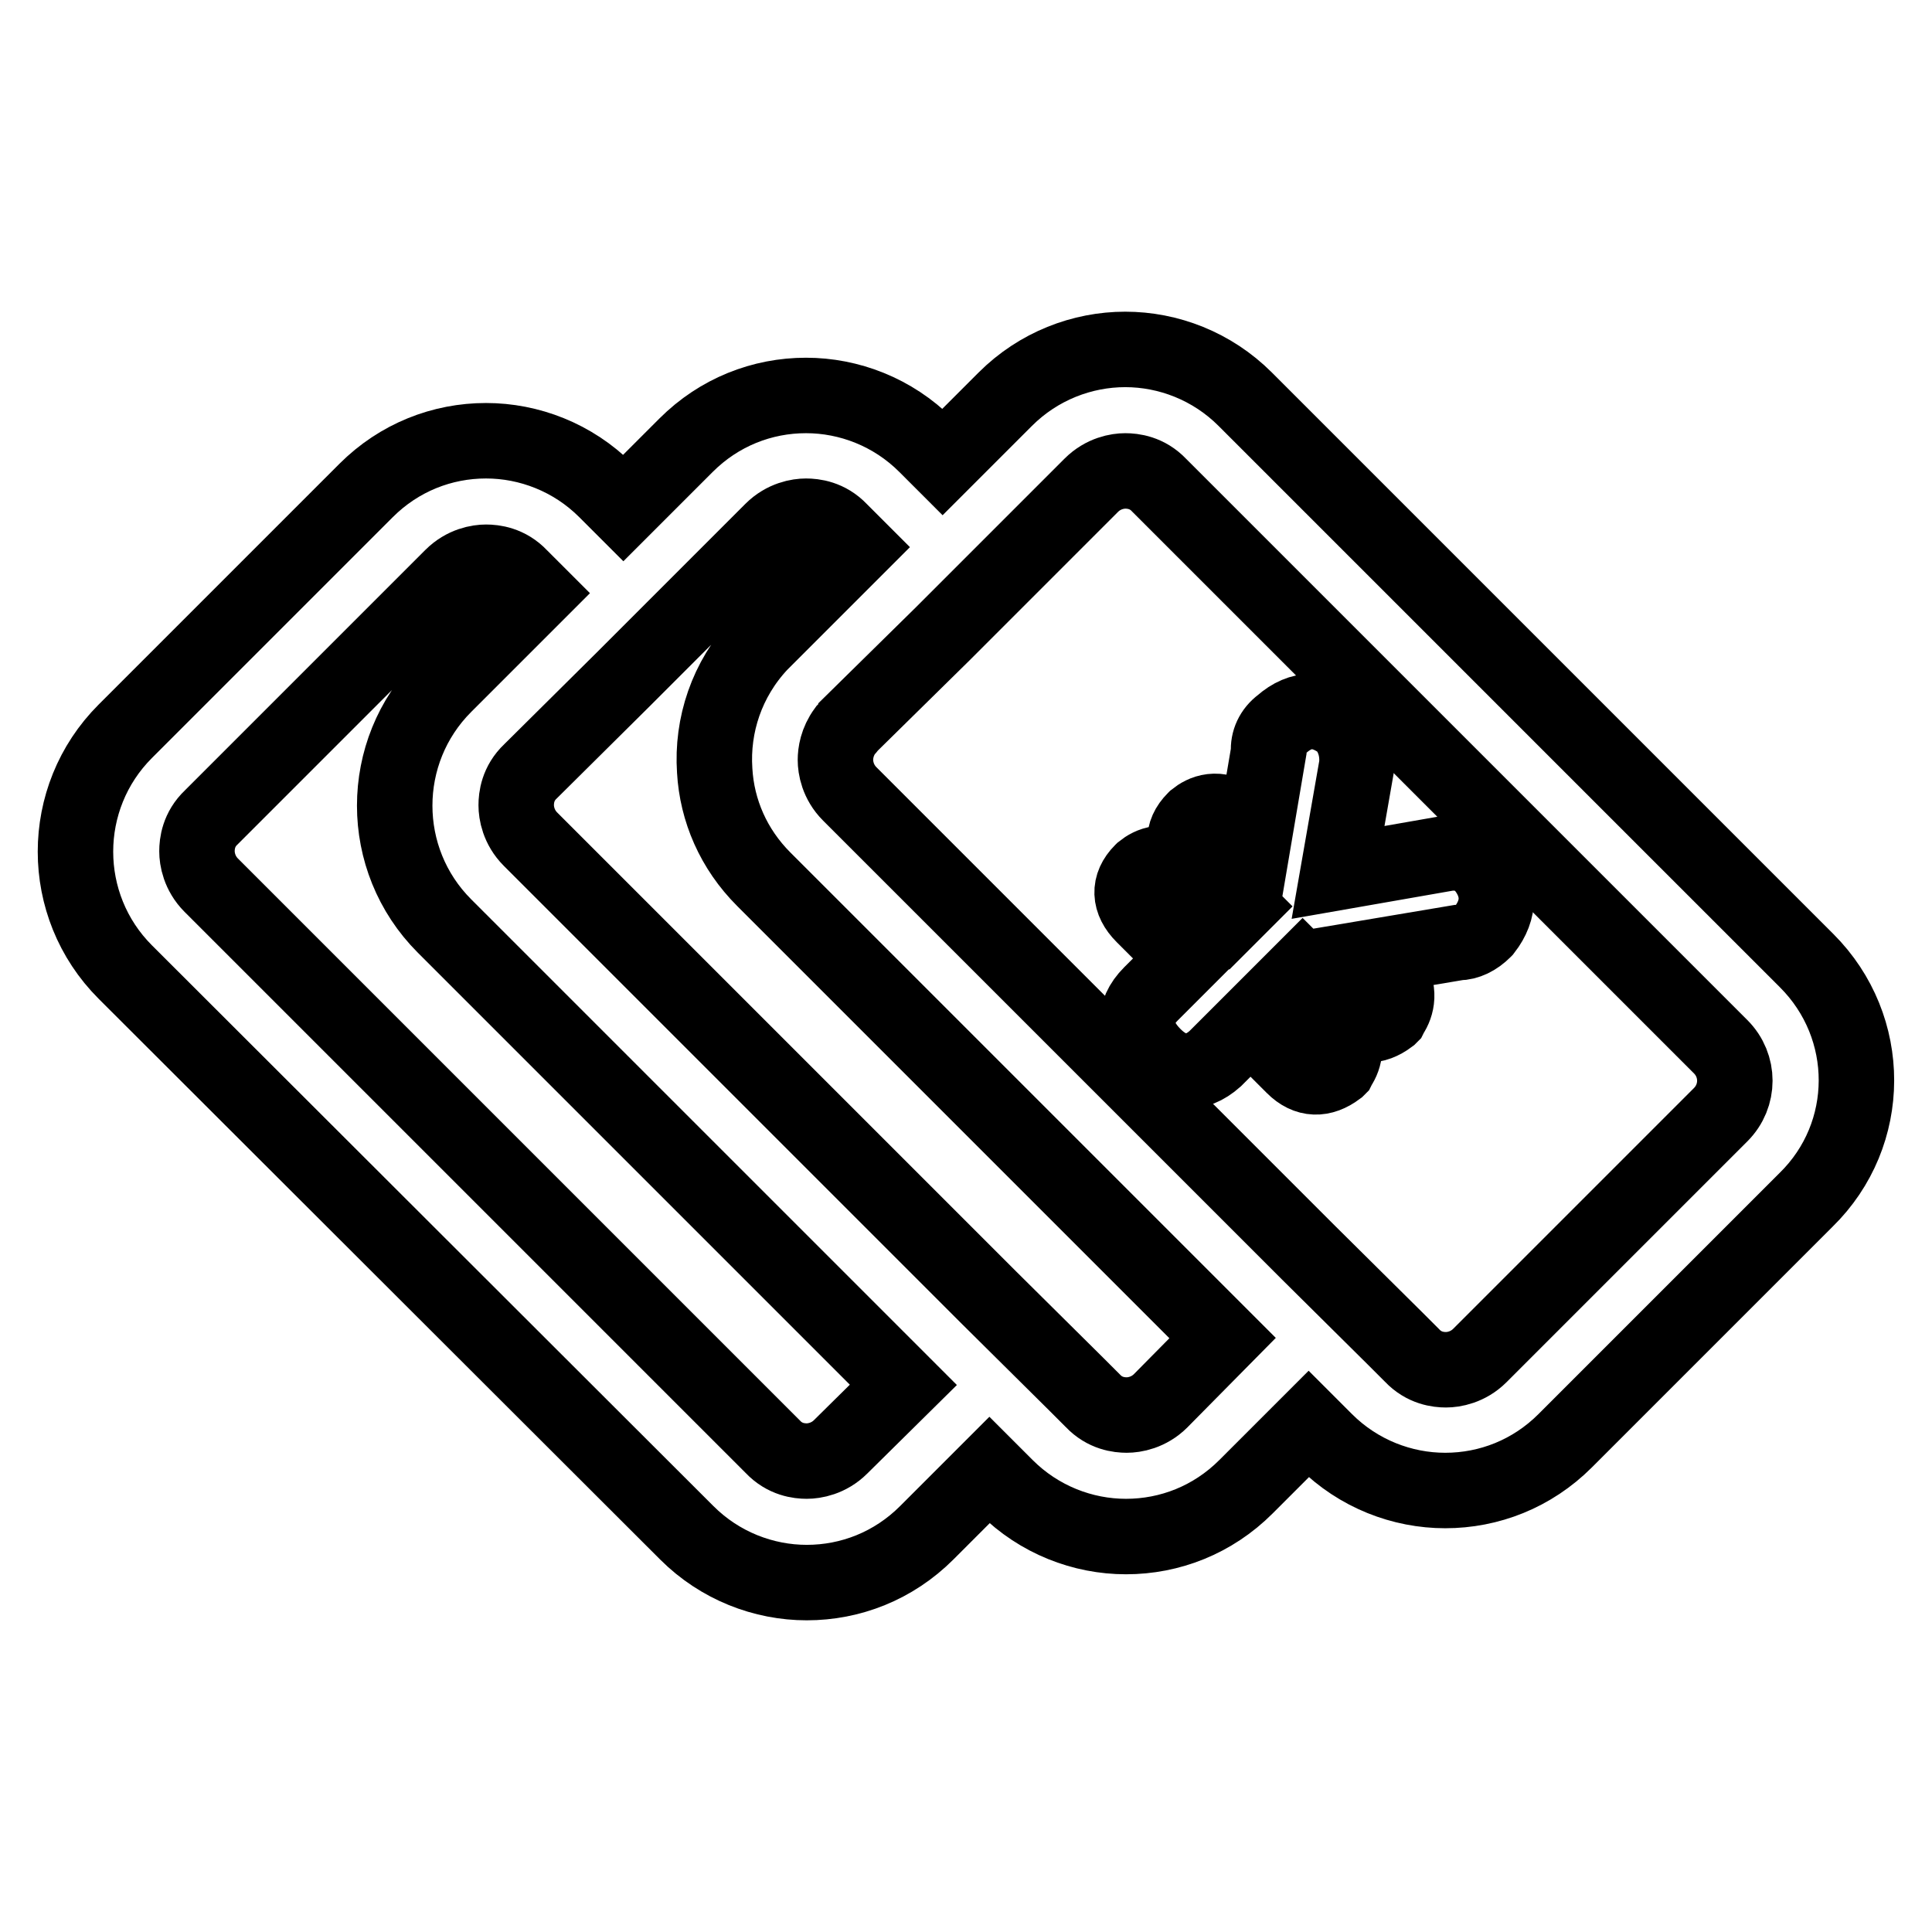 <?xml version="1.0" encoding="utf-8"?>
<!-- Svg Vector Icons : http://www.onlinewebfonts.com/icon -->
<!DOCTYPE svg PUBLIC "-//W3C//DTD SVG 1.1//EN" "http://www.w3.org/Graphics/SVG/1.1/DTD/svg11.dtd">
<svg version="1.1" xmlns="http://www.w3.org/2000/svg" xmlns:xlink="http://www.w3.org/1999/xlink" x="0px" y="0px" viewBox="0 0 256 256" enable-background="new 0 0 256 256" xml:space="preserve">
<g> <path stroke-width="10" fill-opacity="0" stroke="#000000"  d="M196.8,114.7l-0.1-0.1c-1.6-1.3-3.3-1.8-5.1-1.5l-14.3,2.5l2.5-14.3l0-0.1c0.1-1.9-0.4-3.5-1.5-5l-0.1-0.1 l-0.1-0.1c-2.9-2.3-5.7-2.3-8.3,0c-1.2,0.9-1.8,2.2-1.7,3.6l-1.9,11.2l-2.1-2.1l-0.1-0.1c-2.7-1.9-4.6-0.9-5.6-0.1l-0.1,0.1 c-1.8,1.8-1.7,3.9,0.2,5.8l5.7,5.7l-1.3,1.3l-5.8-5.8l-0.1-0.1c-2.7-1.9-4.6-0.9-5.6-0.1l-0.1,0.1c-1.8,1.8-1.7,3.9,0.2,5.8 l5.7,5.7l-4.7,4.7c-2.5,2.5-2.4,5.4,0.4,8.2c2.6,2.6,5.5,2.7,8.1,0.4l4.7-4.7l5.7,5.7c1.8,1.8,3.8,1.8,5.8,0.3l0.1-0.1l0.1-0.2 c0.8-1.2,1.3-3.1-0.2-5.4l-0.1-0.1l-5.8-5.8l1.3-1.3l5.7,5.7c1.8,1.8,3.8,1.8,5.8,0.3l0.1-0.1l0.1-0.2c0.8-1.2,1.3-3.1-0.2-5.4 l-0.1-0.1l-2.1-2.1l11.3-1.9c1.2,0,2.4-0.6,3.4-1.6l0.1-0.1c2.1-2.7,2.1-5.6,0-8.3L196.8,114.7L196.8,114.7z"/> <path stroke-width="10" fill-opacity="0" stroke="#000000"  d="M239.4,127.3L165,52.9c-4.4-4.4-10.2-6.6-15.9-6.6s-11.5,2.2-15.9,6.6l-8.3,8.3l-2.2-2.2 c-4.4-4.4-10.2-6.6-15.9-6.6c-5.8,0-11.5,2.2-15.9,6.6l-8.3,8.3L80.3,65c-4.4-4.4-10.2-6.6-15.9-6.6c-5.8,0-11.5,2.2-15.9,6.6 L16.6,96.9c-8.8,8.8-8.8,23.1,0,31.9L91,203.1c4.4,4.4,10.2,6.6,15.9,6.6c5.8,0,11.5-2.2,15.9-6.6l8.3-8.3l2.2,2.2 c4.4,4.4,10.2,6.6,15.9,6.6c5.8,0,11.5-2.2,15.9-6.6l8.3-8.3l2.2,2.2c4.4,4.4,10.2,6.6,15.9,6.6c5.8,0,11.5-2.2,15.9-6.6l31.9-31.9 C248.2,150.3,248.2,136.1,239.4,127.3L239.4,127.3z M111.4,191.7c-1.6,1.6-3.5,1.9-4.5,1.9s-2.9-0.2-4.5-1.9L28,117.3 c-1.6-1.6-1.9-3.5-1.9-4.5c0-1,0.2-2.9,1.9-4.5l31.9-31.9c1.6-1.6,3.5-1.9,4.5-1.9c1,0,2.9,0.2,4.5,1.9l2.2,2.2L58.9,90.8 c-8.8,8.8-8.8,23.1,0,31.9l60.8,60.8L111.4,191.7z M153.8,185.6c-1.6,1.6-3.5,1.9-4.5,1.9s-2.9-0.2-4.5-1.9l-2.2-2.2L131.1,172 l-60.8-60.8c-1.6-1.6-1.9-3.5-1.9-4.5c0-1,0.2-2.9,1.9-4.5L82.6,90L94,78.6l8.3-8.3c1.6-1.6,3.5-1.9,4.5-1.9s2.9,0.2,4.5,1.9 l2.2,2.2l-12.2,12.2c-0.2,0.2-0.4,0.4-0.6,0.6c-4.4,4.7-6.4,10.8-6,16.8c0.3,5.3,2.5,10.4,6.5,14.4l42.6,42.6l11.4,11.4l6.8,6.8 L153.8,185.6L153.8,185.6z M228,147.7l-31.9,31.9c-1.6,1.6-3.5,1.9-4.5,1.9c-1,0-2.9-0.2-4.5-1.9l-2.2-2.2L173.4,166l-12.2-12.2 l-48.6-48.6c-1.6-1.6-1.9-3.5-1.9-4.5c0-0.9,0.2-2.4,1.3-3.9c0.2-0.2,0.4-0.4,0.5-0.6L124.9,84l11.4-11.4l8.3-8.3 c1.6-1.6,3.5-1.9,4.5-1.9s2.9,0.2,4.5,1.9l74.4,74.4C230.5,141.2,230.5,145.2,228,147.7z"/></g>
</svg>